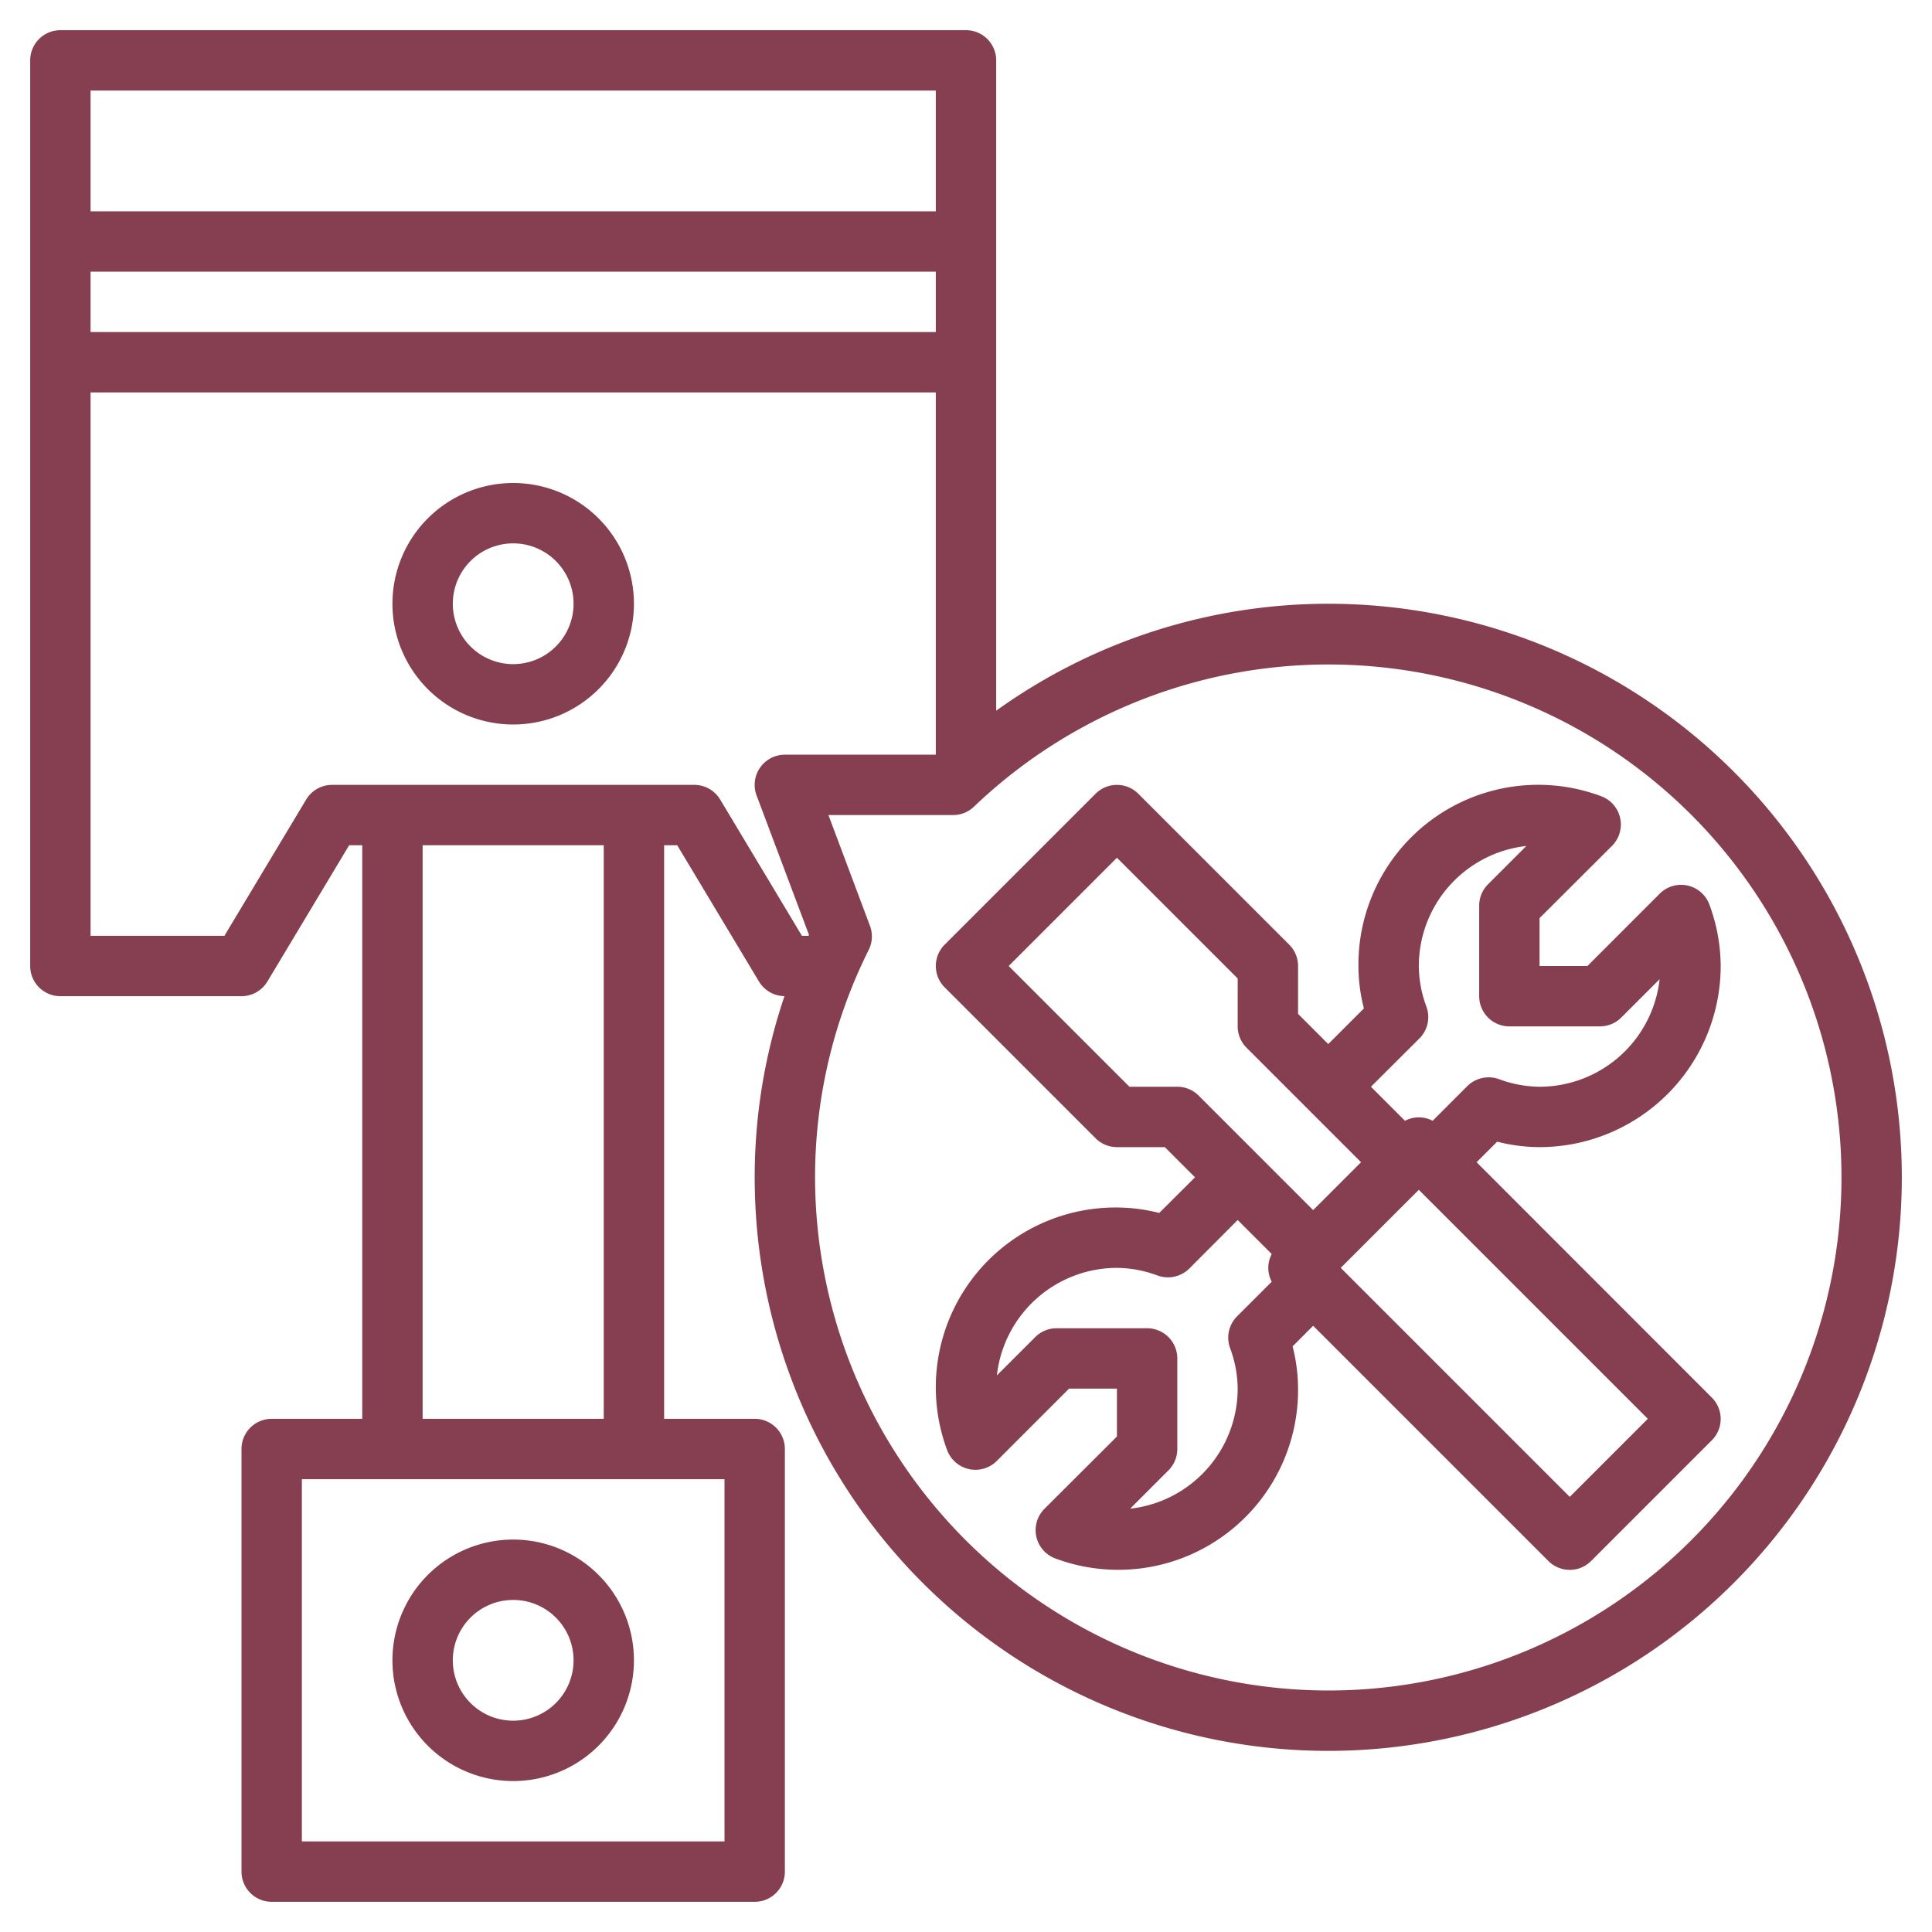 <svg xmlns="http://www.w3.org/2000/svg" id="Layer_3" data-name="Layer 3" viewBox="0 0 64 64" width="300" height="300" version="1.1" xmlns:xlink="http://www.w3.org/1999/xlink" xmlns:svgjs="http://svgjs.dev/svgjs"><g width="100%" height="100%" transform="matrix(1,0,0,1,0,0)"><path d="M17,16a4,4,0,1,0,4,4A4,4,0,0,0,17,16Zm0,6a2,2,0,1,1,2-2A2,2,0,0,1,17,22Z" fill="#863f51" fill-opacity="1" data-original-color="#000000ff" stroke="none" stroke-opacity="1"/><path d="M17,59a4,4,0,1,0-4-4A4,4,0,0,0,17,59Zm0-6a2,2,0,1,1-2,2A2,2,0,0,1,17,53Z" fill="#863f51" fill-opacity="1" data-original-color="#000000ff" stroke="none" stroke-opacity="1"/><path d="M54.98,29.605,52.586,32H51V30.414l2.4-2.394a1,1,0,0,0-.369-1.648A5.954,5.954,0,0,0,45,32a5.637,5.637,0,0,0,.181,1.405L44,34.586l-1-1V32a1,1,0,0,0-.293-.707l-5-5a1,1,0,0,0-1.414,0l-5,5a1,1,0,0,0,0,1.414l5,5A1,1,0,0,0,37,38h1.586l1,1L38.4,40.181A5.725,5.725,0,0,0,37,40a5.956,5.956,0,0,0-5.629,8.026,1,1,0,0,0,1.649.369L35.414,46H37v1.586L34.6,49.98a1,1,0,0,0,.369,1.649A5.956,5.956,0,0,0,43,46a5.725,5.725,0,0,0-.181-1.4l.681-.682,7.793,7.793a1,1,0,0,0,1.414,0l4-4a1,1,0,0,0,0-1.414L48.914,38.5l.682-.681A5.725,5.725,0,0,0,51,38a6.006,6.006,0,0,0,6-6,5.908,5.908,0,0,0-.371-2.026,1,1,0,0,0-1.649-.369ZM37.414,36l-4-4L37,28.414l4,4V34a1,1,0,0,0,.293.707L45.086,38.5,43.5,40.086l-3.793-3.793A1,1,0,0,0,39,36Zm3.332,8.651A3.934,3.934,0,0,1,41,46a4.007,4.007,0,0,1-3.562,3.977l1.269-1.27A1,1,0,0,0,39,48V45a1,1,0,0,0-1-1H35a1,1,0,0,0-.707.293l-1.27,1.269A4.007,4.007,0,0,1,37,42a3.934,3.934,0,0,1,1.349.254A1.007,1.007,0,0,0,39.4,42.02L41,40.414l1.128,1.128a.977.977,0,0,0,0,.916L40.98,43.605A1,1,0,0,0,40.746,44.651ZM52,49.586,44.414,42,47,39.414,54.586,47ZM51,36a3.934,3.934,0,0,1-1.349-.254,1.007,1.007,0,0,0-1.046.234l-1.147,1.148a.977.977,0,0,0-.916,0L45.414,36l1.606-1.6a1,1,0,0,0,.234-1.046A3.934,3.934,0,0,1,47,32a4.006,4.006,0,0,1,3.562-3.976l-1.269,1.269A1,1,0,0,0,49,30v3a1,1,0,0,0,1,1h3a1,1,0,0,0,.707-.293l1.27-1.269A4.007,4.007,0,0,1,51,36Z" fill="#863f51" fill-opacity="1" data-original-color="#000000ff" stroke="none" stroke-opacity="1"/><path d="M44,20a18.858,18.858,0,0,0-11,3.543V2a1,1,0,0,0-1-1H2A1,1,0,0,0,1,2V32a1,1,0,0,0,1,1H8a1,1,0,0,0,.857-.485L11.566,28H12V47H9a1,1,0,0,0-1,1V62a1,1,0,0,0,1,1H25a1,1,0,0,0,1-1V48a1,1,0,0,0-1-1H22V28h.434l2.708,4.514a1,1,0,0,0,.845.484A18.717,18.717,0,0,0,25,39,19,19,0,1,0,44,20ZM31,11H3V9H31Zm0-8V7H3V3ZM24,61H10V49H24ZM20,47H14V28h6Zm6.565-16-2.708-4.514A1,1,0,0,0,23,26H11a1,1,0,0,0-.857.485L7.434,31H3V13H31V25H26a1,1,0,0,0-.937,1.351L26.8,30.972,26.784,31ZM44,56A17.019,17.019,0,0,1,27,39a16.839,16.839,0,0,1,1.778-7.535,1,1,0,0,0,.041-.795L27.443,27h4.128a1,1,0,0,0,.692-.277A16.994,16.994,0,1,1,44,56Z" fill="#863f51" fill-opacity="1" data-original-color="#000000ff" stroke="none" stroke-opacity="1"/></g></svg>
